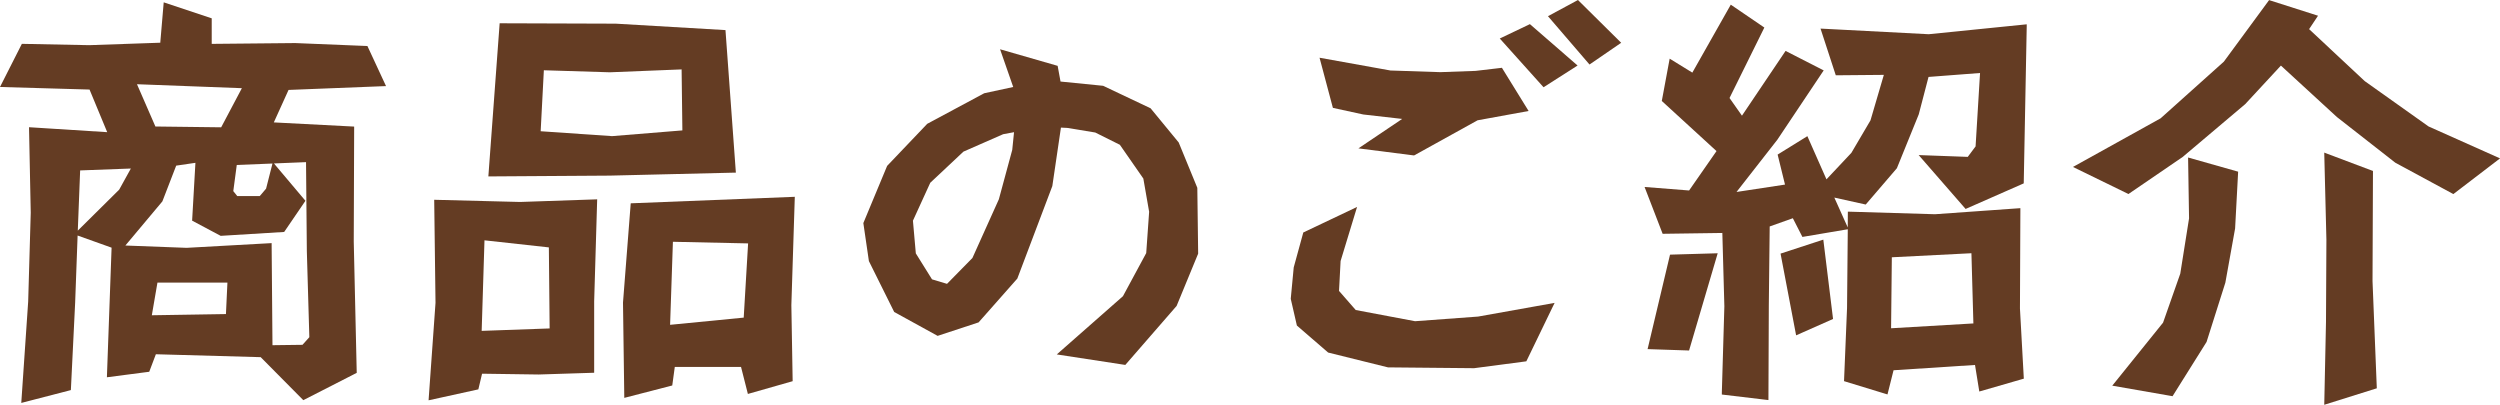 <svg xmlns="http://www.w3.org/2000/svg" width="247.06" height="40" viewBox="0 0 247.06 40">
  <g id="Group_32" data-name="Group 32" transform="translate(-680.312 -344.772)">
    <path id="Path_188" data-name="Path 188" d="M709.489,348.864l-8.254.08v-2.525l-4.744-1.58-.34,3.99-7.018.243-6.539-.129h-.122l-2.16,4.261,8.848.254,1.747,4.212-7.727-.49.17,8.449-.253,8.779-.664,9.748-.017.271,4.761-1.233.139-.038.423-8.64.243-6.633,3.358,1.2-.455,12.575-.007.233,4.06-.528.122-.014.656-1.733,10.359.288,4.112,4.15.1.1,5.279-2.7-.295-12.988.041-11.161v-.188l-7.939-.413,1.455-3.209,9.334-.368.3-.01-1.84-3.962ZM698.755,369.1l-6.053-.229,3.657-4.362,1.365-3.532,1.9-.278-.326,5.716,2.778,1.476.048.024,6.178-.379.094-.007,2.1-3.077-2.973-3.525-.135-.167,3.167-.129.08,8.8.247,8.5-.677.753-2.966.038-.083-9.88v-.208Zm3.414-11.911-6.5-.08-1.82-4.178,10.366.392Zm4.438,6.063-.621.729h-2.23l-.389-.486.344-2.584,3.528-.142Zm-3.82,9.282-.146,3.111-7.324.118.555-3.23Zm-14.554-11.085,5.011-.187-1.153,2.087L688,367.4Z" transform="translate(0 0.164)" fill="#643c23"/>
    <path id="Path_189" data-name="Path 189" d="M718.668,360.194l-1.014-13.912-.014-.174-10.845-.635-11.286-.038h-.184l-1.1,14.922-.017.212,12-.08,12.248-.292Zm-18.975-10.116,6.525.2,7.088-.285.077,6.028-6.952.566-7.053-.483Z" transform="translate(34.365 1.638)" fill="#643c23"/>
    <path id="Path_190" data-name="Path 190" d="M693.268,350.494l-.2-.007.129,10.189-.667,9.369-.017.261,4.917-1.08.368-1.549,5.588.08,5.49-.174V360.53l.291-9.873.007-.212-7.616.26Zm11.207,12.71-6.716.24.278-8.949,6.362.7Z" transform="translate(30.154 14.026)" fill="#643c23"/>
    <path id="Path_191" data-name="Path 191" d="M698.805,351.016l-.764,9.814.128,9.414,4.74-1.226.25-1.834h6.546l.628,2.476.049.195,4.279-1.219.146-.042-.128-7.515.34-10.706Zm11.6,3.962-.434,7.334-7.275.712.278-8.206Z" transform="translate(43.838 13.848)" fill="#643c23"/>
    <path id="Path_192" data-name="Path 192" d="M736.045,355.387l-2.778-3.379-4.692-2.223-4.209-.42-.285-1.552-5.691-1.639,1.3,3.73-2.865.618-5.633,3.021-3.962,4.157-2.33,5.6-.021.052.549,3.757,2.5,5.028,4.292,2.361,4.049-1.333,3.827-4.33,3.459-9.14.851-5.779.632.031,2.761.455,2.431,1.212,2.32,3.337.573,3.285-.288,4.08-2.3,4.261-6.539,5.754,6.772,1.038,5.07-5.831,2.115-5.133.014-.038-.083-6.5Zm-16.273-1.017-.177,1.75L718.272,361l-2.612,5.8-2.511,2.556-1.483-.445-1.6-2.566-.285-3.23,1.712-3.747,3.278-3.077,3.924-1.722Z" transform="translate(60.751 3.466)" fill="#643c23"/>
    <path id="Path_193" data-name="Path 193" d="M722.192,352.024l3.842.438-4.324,2.91,5.436.692.065.007,6.274-3.473,5.043-.919-2.571-4.161-.064-.108-2.6.305-3.486.125-4.927-.163-7.013-1.262,1.319,4.955Z" transform="translate(92.847 4.062)" fill="#643c23"/>
    <path id="Path_194" data-name="Path 194" d="M729.33,361.954l-5.863-1.105-1.652-1.889.156-2.954,1.628-5.345-5.233,2.486-.081.037-.946,3.452-.292,3.083,0,.031.59,2.571.017.064,3.086,2.666,5.914,1.465,8.495.081h.017l5.057-.665.105-.017,2.625-5.426.17-.346-7.566,1.353Z" transform="translate(90.824 14.561)" fill="#643c23"/>
    <path id="Path_195" data-name="Path 195" d="M722.992,346.88l4.215,4.694.112.122,3.361-2.147-4.711-4.09Z" transform="translate(105.534 1.698)" fill="#643c23"/>
    <path id="Path_196" data-name="Path 196" d="M727.331,344.772l-2.967,1.6,3.992,4.643.115.132L731.6,349l-4.168-4.124Z" transform="translate(108.924 0)" fill="#643c23"/>
    <path id="Path_197" data-name="Path 197" d="M735.208,351.592l-4.226,1.38,1.492,7.834.047.244,3.649-1.618-.933-7.6Z" transform="translate(125.291 16.862)" fill="#643c23"/>
    <path id="Path_198" data-name="Path 198" d="M744.786,347.284l-.285-.014,1.507,4.615,4.75-.042-1.32,4.494-1.889,3.212-2.462,2.618L743.2,357.9l-2.938,1.82.729,2.966-4.792.729,4.035-5.164,4.456-6.664.125-.184-3.768-1.927-4.31,6.4-1.229-1.747,3.365-6.807.076-.156-3.139-2.139-.177-.122-3.8,6.716-2.24-1.379-.778,4.181,5.407,4.952-2.709,3.893-4.4-.347,1.736,4.5.049.128,5.9-.083.2,7.247-.25,8.539,0,.181,4.383.521.222.024.038-9.335.087-7.82,2.288-.813.945,1.848,4.31-.729.174-.028-.073,7.779-.292,7.081-.007.149,4.1,1.254.195.059.6-2.389,8.05-.524.424,2.625,4.4-1.271-.382-6.931.042-9.706v-.212l-8.439.6-8.411-.25-.2-.007-.011,1.563-1.326-2.952,2.99.663.115.024,3.077-3.587,2.163-5.327.965-3.695,5.091-.389-.441,7.254-.774,1.035-4.851-.177,4.639,5.324,5.744-2.528.295-15.5,0-.219-9.685.979Zm6.688,29.6.073-7.015,7.866-.4.194,6.938Z" transform="translate(115.723 0.328)" fill="#643c23"/>
    <path id="Path_199" data-name="Path 199" d="M729.416,352.116l-2.161,9.1-.057.234,3.947.132.153.007,2.754-9.353.075-.258-4.561.132Z" transform="translate(115.934 17.823)" fill="#643c23"/>
    <path id="Path_200" data-name="Path 200" d="M751.27,351.068v-.136l-4.544-1.712-.271-.105.214,8.617-.041,8.119-.166,7.912-.007.275,5.049-1.584.146-.044-.424-10.6Z" transform="translate(163.548 10.736)" fill="#643c23"/>
    <path id="Path_201" data-name="Path 201" d="M774.453,357.26l-6.308-4.48-5.5-5.138.882-1.326-4.7-1.5-.135-.044-4.473,6.084-6.25,5.6-8.329,4.622-.332.183,5.382,2.625.1.051,5.355-3.659,6.186-5.226,3.527-3.808,5.535,5.084,5.772,4.514,5.735,3.1,4.351-3.327.264-.2Z" transform="translate(145.862 0.01)" fill="#643c23"/>
    <path id="Path_202" data-name="Path 202" d="M748.009,355.273l-.868,5.463-1.7,4.839-4.812,5.972-.21.258,5.83,1.017.129.024,3.361-5.362,1.858-5.86.963-5.355.292-5.457.007-.156-4.945-1.4Z" transform="translate(148.634 11.081)" fill="#643c23"/>
  </g>
</svg>
